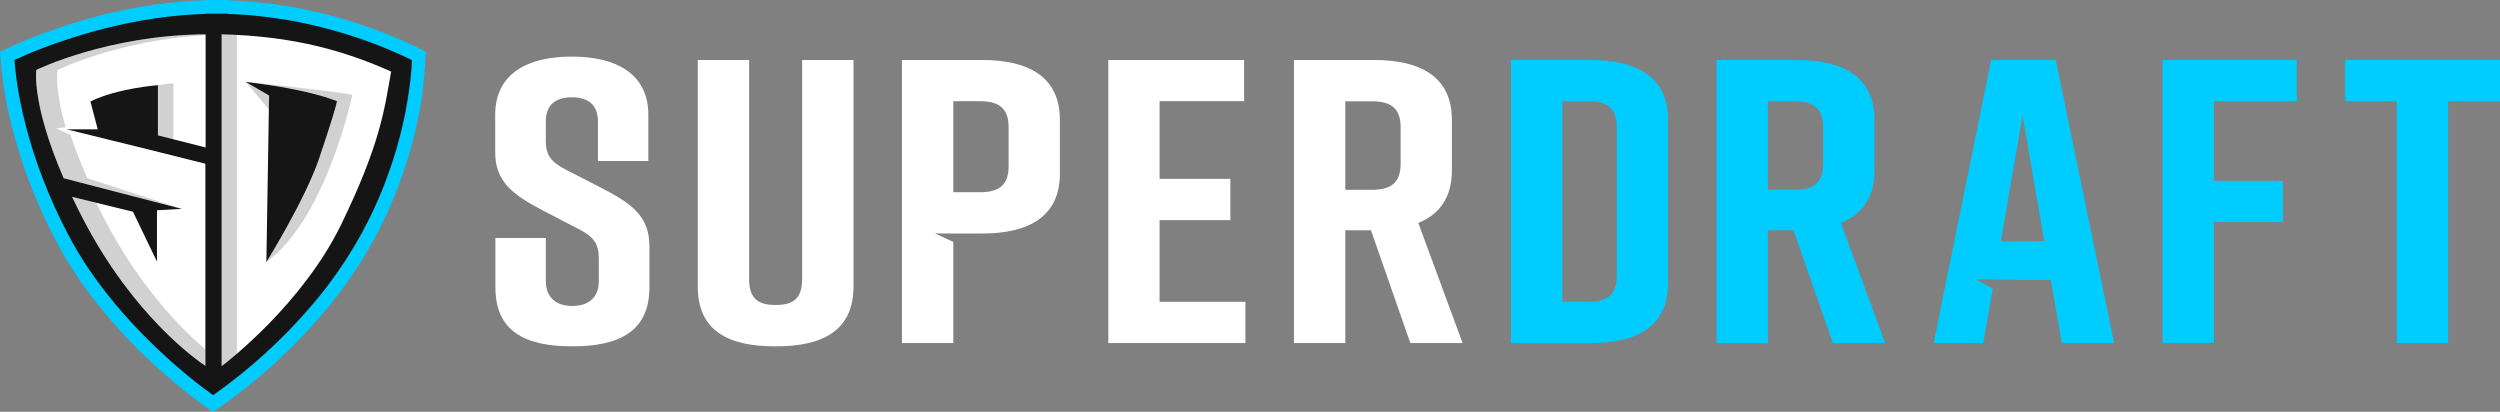 <svg version="1.1" id="Layer_1" xmlns="http://www.w3.org/2000/svg" x="0" y="0" viewBox="0 0 2292 377.5" xml:space="preserve"><rect x="0" y="0" width="2292" height="377.5" fill="#808080" stroke="none"/><style>.st0{fill:#fff}.st1{fill:#0cf}.st5{fill:#202127}</style><path class="st0" d="M548.2 147.7v-36.3c0-16.3-10.1-22.2-23.9-22.2-13.8 0-23.9 5.9-23.9 22.2v17.8c0 13.3 4.9 19.3 18.3 26.3l33.3 17.1c27.2 14.1 43.4 25.6 43.4 53.4v37.4c0 40-27.2 54.1-70.2 54.1h-.8c-43 0-70.2-13.7-70.2-54.1v-45.2h46.2v39.3c0 15.9 10.1 23 24.3 23s24.3-7 24.3-23V237c0-13.3-4.5-20-18.7-27.1l-32.9-17.1c-27.6-14.5-43.4-26.3-43.4-53.4v-34.1c0-38.6 30.8-53.4 69.8-53.4h.8c38.9 0 69.8 14.8 69.8 53.4v42.3h-46.2zm234.3 114.9c0 40-27.6 54.9-70.6 54.9h-1.6c-43 0-70.6-14.5-70.6-54.9V55h47.1v200.9c0 18.5 8.9 23.7 24.3 23.7s24.3-5.2 24.3-23.7V55h47.1v207.6zm233.6 51.9V55h124.5v37.8h-77.5V164h64.9v37.8h-64.9v74.9h78.7v37.8h-125.7zm276.9 0l-36.1-103.4h-23.5v103.4h-47.1V55h73.4c43 0 71.4 15.6 71.4 54.9v46.3c0 24.8-11.4 40.4-30.8 48.2l40.6 110.1H1293zM1233.4 174h24.7c15.4 0 26-5.2 26-23.7v-33.7c0-18.5-10.5-23.7-26-23.7h-24.7V174z"/><path class="st1" d="M1529.3 109.9v149.8c0 39.3-28.4 54.9-71.4 54.9h-72.6V55h72.6c43 0 71.4 15.6 71.4 54.9zm-73-17.1h-23.9v183.9h23.9c15.4 0 26-5.2 26-23.7V116.5c0-18.5-10.6-23.7-26-23.7zm224.1 221.7l-36.1-103.4h-23.5v103.4h-47.1V55h73.4c43 0 71.4 15.6 71.4 54.9v46.3c0 24.8-11.4 40.4-30.8 48.2l40.6 110.1h-47.9zM1620.8 174h24.7c15.4 0 26-5.2 26-23.7v-33.7c0-18.5-10.5-23.7-26-23.7h-24.7V174zm361.9-119h122.9v37.8h-75.9v73h63.3v37.8h-63.3v110.8h-47.1V55zM2292 92.8h-47.5v221.7h-47.1V92.8H2150V55h142v37.8zM1884.7 55h-59.2l-52.7 259.5h45.4l8.7-49.6-15.3-8.9 44 .7h24.6l10.1 57.8h47.9L1884.7 55zm-50.3 166.1l19.9-115.3 19.9 115.3h-39.8z"/><path class="st0" d="M900.3 55h-73.4v259.5H874v-92.7l-16.9-7.8 20.8.1h22.4c43 0 71.4-15.6 71.4-54.9v-49.3c0-39.3-28.4-54.9-71.4-54.9zm24.4 97.5c0 18.5-10.5 23.7-26 23.7H874V92.8h24.7c15.4 0 26 5.2 26 23.7v36z"/><path d="M195.4 369.9c-12-8.4-24.2-17.9-37.2-29.1-21-18.1-40-37.4-56.7-57.3-18.4-22-33.1-43.5-44.7-65.9-17.4-33.1-30.7-67.5-39.5-102.2-3.9-15.1-6.6-28.9-8.3-42.1-.6-4.3-1-8.8-1.4-13.1-.2-2.5-.5-5.1-.7-7.6 0-.5-.1-.9-.1-1.4C22.4 43.8 39.5 37 57.4 31 89.7 20.1 122 12.7 153.2 9.1c12.2-1.4 23.2-2.3 33.7-2.5h.6c.4-.1.8-.1 1.2-.2h20c.6.1 1.2.3 2 .3 8.6.2 17 .8 25 1.6 7 .8 15.3 1.7 23.6 3 12.6 2 25.4 4.6 39.2 8.2 27.9 7.2 54.4 16.8 78.7 28.4 1.5.7 3.1 1.5 4.6 2.3l2.4 1.2v1c-.1.6-.3 1.4-.3 2.2-.1 9.7-1.3 19.5-2.6 28.5-4 29.1-11.6 58.2-22.5 86.6-15.9 41.5-38.8 79.9-68.2 114.2-27 31.6-57.8 59.7-91.7 83.5-1.2.9-2.3 1.7-3.5 2.5z" fill="#151515"/><path class="st1" d="M208 12.6c.7.1 1.6.3 2.6.3 8.4.2 16.6.7 24.4 1.6 6.9.8 15.1 1.7 23.3 3 12.4 1.9 25.1 4.6 38.6 8 27.5 7.1 53.6 16.5 77.5 28 1 .5 2.1 1 3.2 1.6-.2 9.2-1.3 18.5-2.5 27.2-3.9 28.6-11.4 57.3-22.1 85.2-15.6 40.8-38.2 78.6-67.1 112.4-26.6 31.1-57.1 58.9-90.5 82.4-10.7-7.6-21.6-16.2-33.1-26.2-20.7-17.9-39.5-36.9-56-56.6-18.1-21.6-32.5-42.8-44-64.8-17.1-32.7-30.3-66.6-39-100.9-3.8-14.9-6.5-28.4-8.2-41.4-.6-4.1-.9-8.4-1.4-12.8-.1-1.5-.3-3-.4-4.6 14.5-6.7 29.6-12.7 46-18.1 31.9-10.7 63.7-18 94.6-21.6 12-1.4 22.8-2.2 33.1-2.5h.6l.6-.1c.4-.1.8-.1 1.1-.2H208M209.6 0h-21.3l-1.5.3c-11.4.3-22.9 1.2-34.3 2.6C119.3 6.7 87 14.4 55.4 25c-17.8 6-35.1 12.8-52 20.9-1.1.5-2.2 1-3.4 1.5v2c.2 1.3.5 2.5.5 3.8.7 7 1.2 14.1 2.2 21 1.9 14.5 4.8 28.7 8.5 42.9 9.2 36.1 22.7 70.6 40 103.6 12.6 24.1 28.1 46.2 45.5 67 17.5 20.9 36.7 40.2 57.4 58 12.8 11 26 21.5 39.8 31 .5.3.9.7 1.4.9 2.5-1.7 4.8-3.2 7.2-4.9 34.5-24.3 65.4-52.5 92.9-84.6 29.7-34.7 53-73.3 69.3-116.1 10.9-28.5 18.6-57.8 22.8-88 1.3-9.8 2.9-34.7 2.9-36.6-3.6-1.6-7.1-3.6-10.6-5.2C354.2 30 327.5 20.5 300 13.4c-13.1-3.4-26.4-6.2-39.8-8.3-7.9-1.2-15.9-2.2-23.8-3-8.5-.9-17-1.5-25.6-1.7-.4-.1-.8-.3-1.2-.4z"/><path d="M203.2 31.5v304.2c5.2-3.9 74.1-57 109.6-129.9 36.8-75.7 39.8-107.2 45.8-140.2-40.2-17.9-87.4-32.6-155.4-34.1zM292 147c-12.3 36-45.1 80.2-45.1 80.2V78c25.1 3.8 44.9 8.3 62.1 14.7-.8 4.3-4.8 18.3-17 54.3z" fill="none"/><path class="st0" d="M188.5 135.2V31.5c-89.9.6-155.2 32.6-155.2 32.6s-4.7 30.6 25.1 99.3l108.3 28.1-22.8 1.3v47l-22-45.7-55.8-13.6c3.1 6.5 6.5 13.4 10.2 20.5 46.2 88.9 104.5 129.5 112 134.4V150.1l-48.7-12.2-78.3-19.3h28.3L82.9 93c25.3-12.3 61.9-14.9 61.9-14.9v46l43.7 11.1zm14.7-103.7v304.2c5.2-3.9 74.1-57 109.6-129.9 36.8-75.7 39.8-107.2 45.8-140.2-40.2-17.9-87.4-32.6-155.4-34.1zM292 147c-12.3 36-47.8 93.3-47.8 93.3l2.5-152.7L225.1 75l21.8 3c25.1 3.8 44.9 8.3 62.1 14.7-.8 4.3-4.8 18.3-17 54.3z"/><g opacity=".21"><path class="st5" d="M203.2 335.7c1.3-1 6.4-4.9 14-11.4V32c-4.6-.2-9.2-.4-14-.5v304.2zM159 128.4v-52s-2.9-.2-14.2 1.8v46l14.2 4.2z"/><path class="st5" d="M58.4 163.4l90.3 23.4 18 4.7-86.6-28.1c-7.2-16.6-11.6-27.6-15.4-39.8l-13.3-5.8 8.8-1.1c-10.5-36.1-7.5-52.5-7.5-52.5s56-27.5 135.7-32v-.6c-89.8.5-155.1 32.5-155.1 32.5s-4.7 30.6 25.1 99.3zm37.5 37.7c-2.7-5.2-5.3-10.3-7.6-15.1l-22.1-5.4c3.1 6.5 6.5 13.4 10.2 20.5 46.2 88.9 104.5 129.5 112 134.4v-15c-22.7-19.5-60.5-57.9-92.5-119.4zM225.1 74.9l33.6 4.9c23.1 3.5 50.3 12.8 50.3 12.8 0 4.6-17.9 57-17.9 57-6.8 25-46.9 90.6-46.9 90.6C299.3 200.4 323 87 323 87c-11.6-2.9-97.9-12.1-97.9-12.1z"/><path class="st5" d="M246.9 87.6l-21.8-12.7 21.4 25.4z"/></g></svg>